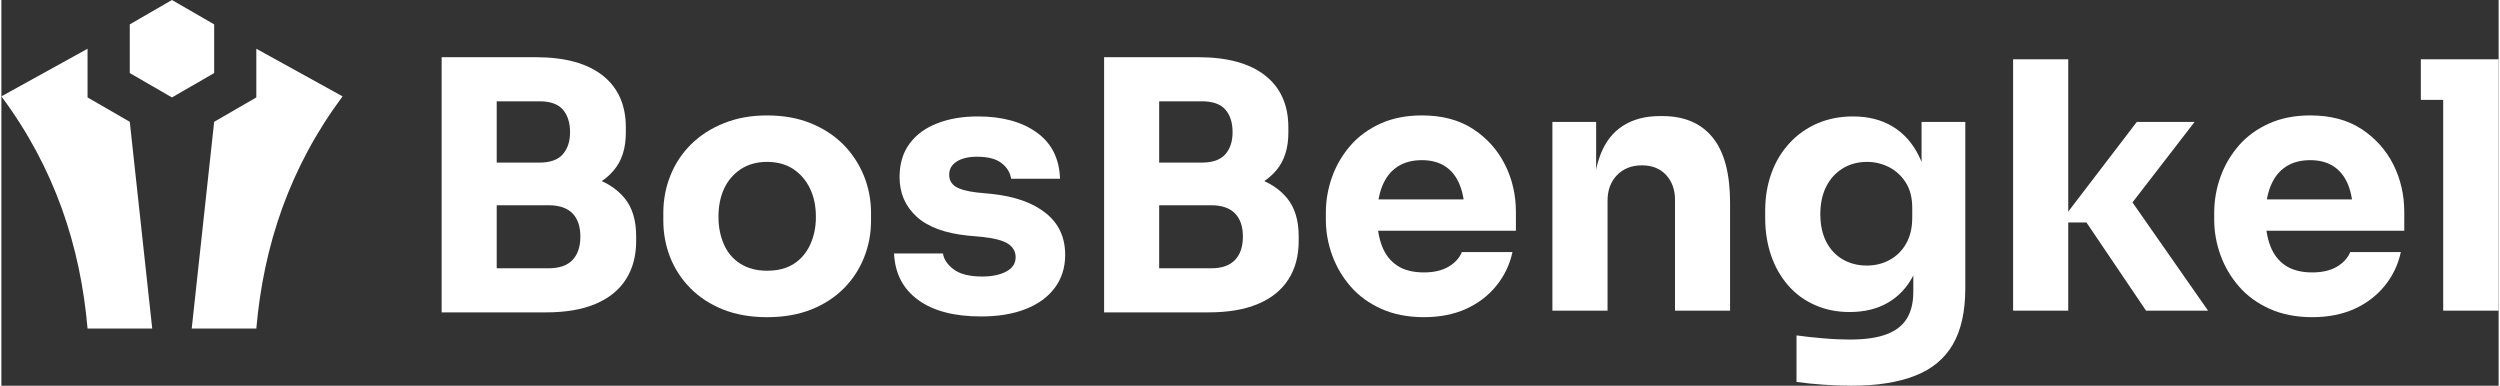 <?xml version="1.0" encoding="UTF-8"?>
<svg xmlns="http://www.w3.org/2000/svg" xmlns:xlink="http://www.w3.org/1999/xlink" xml:space="preserve" width="350px" height="54px" version="1.1" style="shape-rendering:geometricPrecision; text-rendering:geometricPrecision; image-rendering:optimizeQuality; fill-rule:evenodd; clip-rule:evenodd" viewBox="0 0 348.32 53.8">
 <rect x="0" y="0" width="348.32" height="53.8" fill="#333333" stroke="none"/>
 <defs>
  <style type="text/css">
   
    .fil1 {fill:white}
    .fil0 {fill:white;fill-rule:nonzero}
   
  </style>
 </defs>
 <g id="Layer_x0020_1">
  <g id="_105553490280320">
   <g>
    <path class="fil0" d="M258.03 53.8c-1.28,0 -2.59,-0.05 -3.94,-0.15 -1.34,-0.09 -2.57,-0.22 -3.7,-0.38l0 -6.49c1.13,0.16 2.37,0.3 3.73,0.41 1.36,0.12 2.6,0.17 3.72,0.17 2.08,0 3.77,-0.24 5.07,-0.72 1.29,-0.48 2.25,-1.21 2.85,-2.18 0.61,-0.98 0.92,-2.24 0.92,-3.77l0 -5.24 1.39 -3.07c-0.07,2.33 -0.52,4.33 -1.37,6 -0.85,1.67 -2.03,2.94 -3.53,3.82 -1.5,0.88 -3.3,1.32 -5.38,1.32 -1.79,0 -3.42,-0.33 -4.87,-0.99 -1.46,-0.65 -2.7,-1.57 -3.73,-2.76 -1.02,-1.18 -1.81,-2.57 -2.35,-4.15 -0.54,-1.59 -0.82,-3.31 -0.82,-5.16l0 -1.11c0,-1.86 0.29,-3.59 0.87,-5.19 0.57,-1.6 1.41,-2.99 2.5,-4.17 1.08,-1.19 2.38,-2.11 3.89,-2.77 1.5,-0.65 3.17,-0.98 4.99,-0.98 2.11,0 3.95,0.46 5.5,1.39 1.55,0.93 2.78,2.29 3.67,4.09 0.9,1.79 1.38,3.95 1.45,6.48l-1.06 0.29 0 -11.48 6.1 0 0 23.19c0,3.24 -0.58,5.85 -1.73,7.83 -1.15,1.99 -2.91,3.45 -5.26,4.37 -2.35,0.93 -5.32,1.4 -8.91,1.4zm2.16 -16.76c1.19,0 2.26,-0.27 3.22,-0.8 0.96,-0.53 1.72,-1.29 2.28,-2.28 0.56,-0.99 0.84,-2.19 0.84,-3.6l0 -1.39c0,-1.38 -0.29,-2.54 -0.89,-3.49 -0.59,-0.94 -1.37,-1.66 -2.33,-2.16 -0.96,-0.49 -1.98,-0.74 -3.07,-0.74 -1.28,0 -2.42,0.3 -3.41,0.91 -0.99,0.61 -1.76,1.46 -2.31,2.55 -0.54,1.09 -0.81,2.37 -0.81,3.84 0,1.5 0.28,2.79 0.84,3.87 0.56,1.07 1.33,1.88 2.3,2.44 0.98,0.56 2.09,0.85 3.34,0.85z"></path>
    <path class="fil0" d="M106.79 44.24c-2.3,0 -4.35,-0.36 -6.15,-1.08 -1.79,-0.72 -3.3,-1.71 -4.53,-2.96 -1.24,-1.24 -2.17,-2.68 -2.82,-4.29 -0.63,-1.62 -0.96,-3.33 -0.96,-5.12l0 -1.1c0,-1.83 0.33,-3.56 0.99,-5.21 0.66,-1.65 1.62,-3.1 2.88,-4.35 1.27,-1.25 2.79,-2.23 4.59,-2.95 1.79,-0.72 3.79,-1.08 6,-1.08 2.27,0 4.3,0.36 6.08,1.08 1.77,0.72 3.29,1.7 4.54,2.95 1.24,1.25 2.2,2.7 2.88,4.35 0.67,1.65 1.01,3.38 1.01,5.21l0 1.1c0,1.79 -0.32,3.5 -0.97,5.12 -0.64,1.61 -1.57,3.05 -2.8,4.29 -1.24,1.25 -2.75,2.24 -4.54,2.96 -1.8,0.72 -3.86,1.08 -6.2,1.08zm0 -6.48c1.51,0 2.75,-0.32 3.75,-0.97 0.99,-0.63 1.75,-1.53 2.28,-2.68 0.53,-1.16 0.79,-2.44 0.79,-3.85 0,-1.5 -0.27,-2.82 -0.82,-3.96 -0.54,-1.13 -1.32,-2.04 -2.32,-2.71 -1.01,-0.67 -2.24,-1.01 -3.68,-1.01 -1.41,0 -2.62,0.34 -3.65,1.01 -1.02,0.67 -1.8,1.58 -2.33,2.71 -0.53,1.14 -0.79,2.46 -0.79,3.96 0,1.41 0.26,2.69 0.77,3.85 0.51,1.15 1.28,2.05 2.3,2.68 1.03,0.65 2.26,0.97 3.7,0.97z"></path>
    <polygon class="fil0" points="337.47,13.93 337.47,8.27 340.59,8.27 348.32,8.27 348.32,13.93 348.32,43.33 340.59,43.33 340.59,13.93 "></polygon>
    <path class="fil0" d="M322.34 44.24c-2.24,0 -4.22,-0.39 -5.93,-1.15 -1.71,-0.77 -3.14,-1.8 -4.28,-3.1 -1.13,-1.3 -2,-2.75 -2.59,-4.37 -0.59,-1.62 -0.89,-3.28 -0.89,-4.97l0 -0.96c0,-1.76 0.3,-3.45 0.89,-5.07 0.59,-1.62 1.45,-3.06 2.57,-4.35 1.12,-1.28 2.52,-2.29 4.2,-3.05 1.68,-0.75 3.6,-1.12 5.74,-1.12 2.82,0 5.2,0.63 7.13,1.89 1.94,1.27 3.42,2.92 4.45,4.95 1.02,2.03 1.53,4.25 1.53,6.65l0 2.59 -23.29 0 0 -4.37 18.63 0 -2.49 2.02c0,-1.57 -0.23,-2.91 -0.67,-4.03 -0.45,-1.12 -1.12,-1.98 -2,-2.57 -0.88,-0.59 -1.98,-0.89 -3.29,-0.89 -1.34,0 -2.48,0.3 -3.41,0.91 -0.93,0.61 -1.63,1.5 -2.11,2.67 -0.48,1.17 -0.72,2.6 -0.72,4.3 0,1.57 0.22,2.93 0.67,4.1 0.45,1.17 1.15,2.08 2.11,2.72 0.96,0.64 2.21,0.96 3.75,0.96 1.41,0 2.56,-0.28 3.46,-0.82 0.89,-0.54 1.5,-1.22 1.82,-2.02l7.06 0c-0.38,1.76 -1.13,3.33 -2.25,4.71 -1.13,1.38 -2.53,2.45 -4.23,3.22 -1.7,0.76 -3.65,1.15 -5.86,1.15z"></path>
    <polygon class="fil0" points="280.6,43.33 280.6,8.27 288.29,8.27 288.29,43.33 "></polygon>
    <polygon class="fil0" points="299.14,43.33 290.83,31.03 287.13,31.03 297.85,17.01 305.91,17.01 295.83,30.07 295.92,26.33 307.79,43.33 "></polygon>
    <path class="fil0" d="M216.34 43.33l0 -26.32 6.1 0 0 11.28 -0.43 0c0,-2.69 0.34,-4.93 1.03,-6.72 0.69,-1.79 1.74,-3.14 3.15,-4.03 1.41,-0.9 3.12,-1.35 5.14,-1.35l0.33 0c3.08,0 5.42,1 7.04,3 1.62,2 2.42,5.04 2.42,9.1l0 15.04 -7.68 0 0 -15.47c0,-1.41 -0.42,-2.56 -1.25,-3.46 -0.83,-0.89 -1.95,-1.34 -3.36,-1.34 -1.44,0 -2.6,0.46 -3.48,1.37 -0.88,0.91 -1.32,2.1 -1.32,3.58l0 15.32 -7.69 0z"></path>
    <path class="fil0" d="M198.43 44.24c-2.24,0 -4.22,-0.39 -5.93,-1.15 -1.72,-0.77 -3.14,-1.8 -4.28,-3.1 -1.13,-1.3 -2,-2.75 -2.59,-4.37 -0.59,-1.62 -0.89,-3.28 -0.89,-4.97l0 -0.96c0,-1.76 0.3,-3.45 0.89,-5.07 0.59,-1.62 1.45,-3.06 2.57,-4.35 1.12,-1.28 2.52,-2.29 4.2,-3.05 1.68,-0.75 3.59,-1.12 5.74,-1.12 2.82,0 5.2,0.63 7.13,1.89 1.94,1.27 3.42,2.92 4.44,4.95 1.03,2.03 1.54,4.25 1.54,6.65l0 2.59 -23.29 0 0 -4.37 18.63 0 -2.49 2.02c0,-1.57 -0.23,-2.91 -0.68,-4.03 -0.45,-1.12 -1.11,-1.98 -1.99,-2.57 -0.88,-0.59 -1.98,-0.89 -3.29,-0.89 -1.34,0 -2.48,0.3 -3.41,0.91 -0.93,0.61 -1.63,1.5 -2.11,2.67 -0.48,1.17 -0.72,2.6 -0.72,4.3 0,1.57 0.22,2.93 0.67,4.1 0.45,1.17 1.15,2.08 2.11,2.72 0.96,0.64 2.21,0.96 3.75,0.96 1.41,0 2.56,-0.28 3.46,-0.82 0.89,-0.54 1.5,-1.22 1.82,-2.02l7.06 0c-0.38,1.76 -1.14,3.33 -2.26,4.71 -1.12,1.38 -2.53,2.45 -4.22,3.22 -1.7,0.76 -3.65,1.15 -5.86,1.15z"></path>
    <path class="fil0" d="M161.49 22.68l5.96 0c1.5,0 2.59,-0.39 3.27,-1.16 0.67,-0.77 1.01,-1.79 1.01,-3.07 0,-1.35 -0.34,-2.4 -1.01,-3.17 -0.68,-0.77 -1.77,-1.15 -3.27,-1.15l-5.96 0 0 8.55zm0 14.74l7.26 0c1.47,0 2.57,-0.38 3.31,-1.15 0.74,-0.77 1.11,-1.86 1.11,-3.27 0,-1.41 -0.37,-2.49 -1.11,-3.24 -0.74,-0.75 -1.84,-1.13 -3.31,-1.13l-7.26 0 0 8.79zm14.66 -12.16c1.28,0.58 2.34,1.37 3.16,2.36 1.09,1.31 1.64,3.09 1.64,5.33l0 0.68c0,2.08 -0.48,3.86 -1.44,5.35 -0.96,1.49 -2.37,2.63 -4.23,3.41 -1.86,0.79 -4.16,1.18 -6.92,1.18l-6.87 0 -0.96 0 -6.72 0 0 -35.59 6.72 0 0.96 0 5.48 0c4.03,0 7.13,0.85 9.29,2.54 2.17,1.7 3.25,4.12 3.25,7.26l0 0.72c0,2.17 -0.56,3.92 -1.66,5.23 -0.49,0.59 -1.06,1.09 -1.7,1.53z"></path>
    <path class="fil0" d="M136.66 44.14c-3.74,0 -6.67,-0.76 -8.78,-2.3 -2.12,-1.54 -3.24,-3.7 -3.37,-6.49l6.82 0c0.13,0.84 0.64,1.58 1.52,2.24 0.88,0.65 2.2,0.98 3.96,0.98 1.34,0 2.46,-0.23 3.34,-0.69 0.88,-0.47 1.32,-1.13 1.32,-2 0,-0.77 -0.34,-1.38 -1.01,-1.85 -0.67,-0.46 -1.87,-0.79 -3.6,-0.98l-2.07 -0.19c-3.17,-0.32 -5.55,-1.2 -7.13,-2.64 -1.59,-1.45 -2.38,-3.29 -2.38,-5.53 0,-1.85 0.47,-3.41 1.4,-4.66 0.92,-1.25 2.21,-2.19 3.86,-2.83 1.65,-0.64 3.53,-0.96 5.64,-0.96 3.4,0 6.14,0.74 8.22,2.23 2.08,1.49 3.17,3.64 3.26,6.46l-6.82 0c-0.13,-0.86 -0.57,-1.59 -1.34,-2.18 -0.77,-0.6 -1.91,-0.89 -3.41,-0.89 -1.19,0 -2.13,0.22 -2.84,0.67 -0.7,0.45 -1.05,1.06 -1.05,1.83 0,0.73 0.3,1.29 0.91,1.68 0.61,0.38 1.6,0.65 2.98,0.81l2.06 0.2c3.24,0.35 5.75,1.24 7.54,2.69 1.8,1.44 2.69,3.37 2.69,5.81 0,1.76 -0.48,3.29 -1.44,4.58 -0.96,1.3 -2.32,2.29 -4.08,2.98 -1.76,0.69 -3.83,1.03 -6.2,1.03z"></path>
    <path class="fil0" d="M69.09 22.68l5.96 0c1.5,0 2.59,-0.39 3.26,-1.16 0.67,-0.77 1.01,-1.79 1.01,-3.07 0,-1.35 -0.34,-2.4 -1.01,-3.17 -0.67,-0.77 -1.76,-1.15 -3.26,-1.15l-5.96 0 0 8.55zm0 14.74l7.25 0c1.47,0 2.58,-0.38 3.32,-1.15 0.73,-0.77 1.1,-1.86 1.1,-3.27 0,-1.41 -0.37,-2.49 -1.1,-3.24 -0.74,-0.75 -1.85,-1.13 -3.32,-1.13l-7.25 0 0 8.79zm14.65 -12.16c1.29,0.58 2.34,1.37 3.17,2.36 1.09,1.31 1.63,3.09 1.63,5.33l0 0.68c0,2.08 -0.48,3.86 -1.44,5.35 -0.96,1.49 -2.37,2.63 -4.23,3.41 -1.85,0.79 -4.16,1.18 -6.91,1.18l-6.87 0 -0.96 0 -6.72 0 0 -35.59 6.72 0 0.96 0 5.48 0c4.03,0 7.13,0.85 9.29,2.54 2.16,1.7 3.24,4.12 3.24,7.26l0 0.72c0,2.17 -0.55,3.92 -1.66,5.23 -0.49,0.59 -1.05,1.09 -1.7,1.53z"></path>
   </g>
   <polygon class="fil1" points="29.68,10.19 26.74,11.89 23.79,13.59 20.85,11.89 17.91,10.19 17.91,6.8 17.91,3.4 20.85,1.7 23.79,0 26.74,1.7 29.68,3.4 29.68,6.8 "></polygon>
   <path class="fil1" d="M0 13.44c7.41,9.95 11.02,20.84 12.02,32.38l9.02 0 -3.13 -28.83 -5.89 -3.4 0 -6.79 -12.02 6.64z"></path>
   <path class="fil1" d="M47.59 13.44c-7.41,9.95 -11.02,20.84 -12.03,32.38l-9.01 0 3.13 -28.83 5.88 -3.4 0 -6.79 12.03 6.64z"></path>
  </g>
 </g>
</svg>
